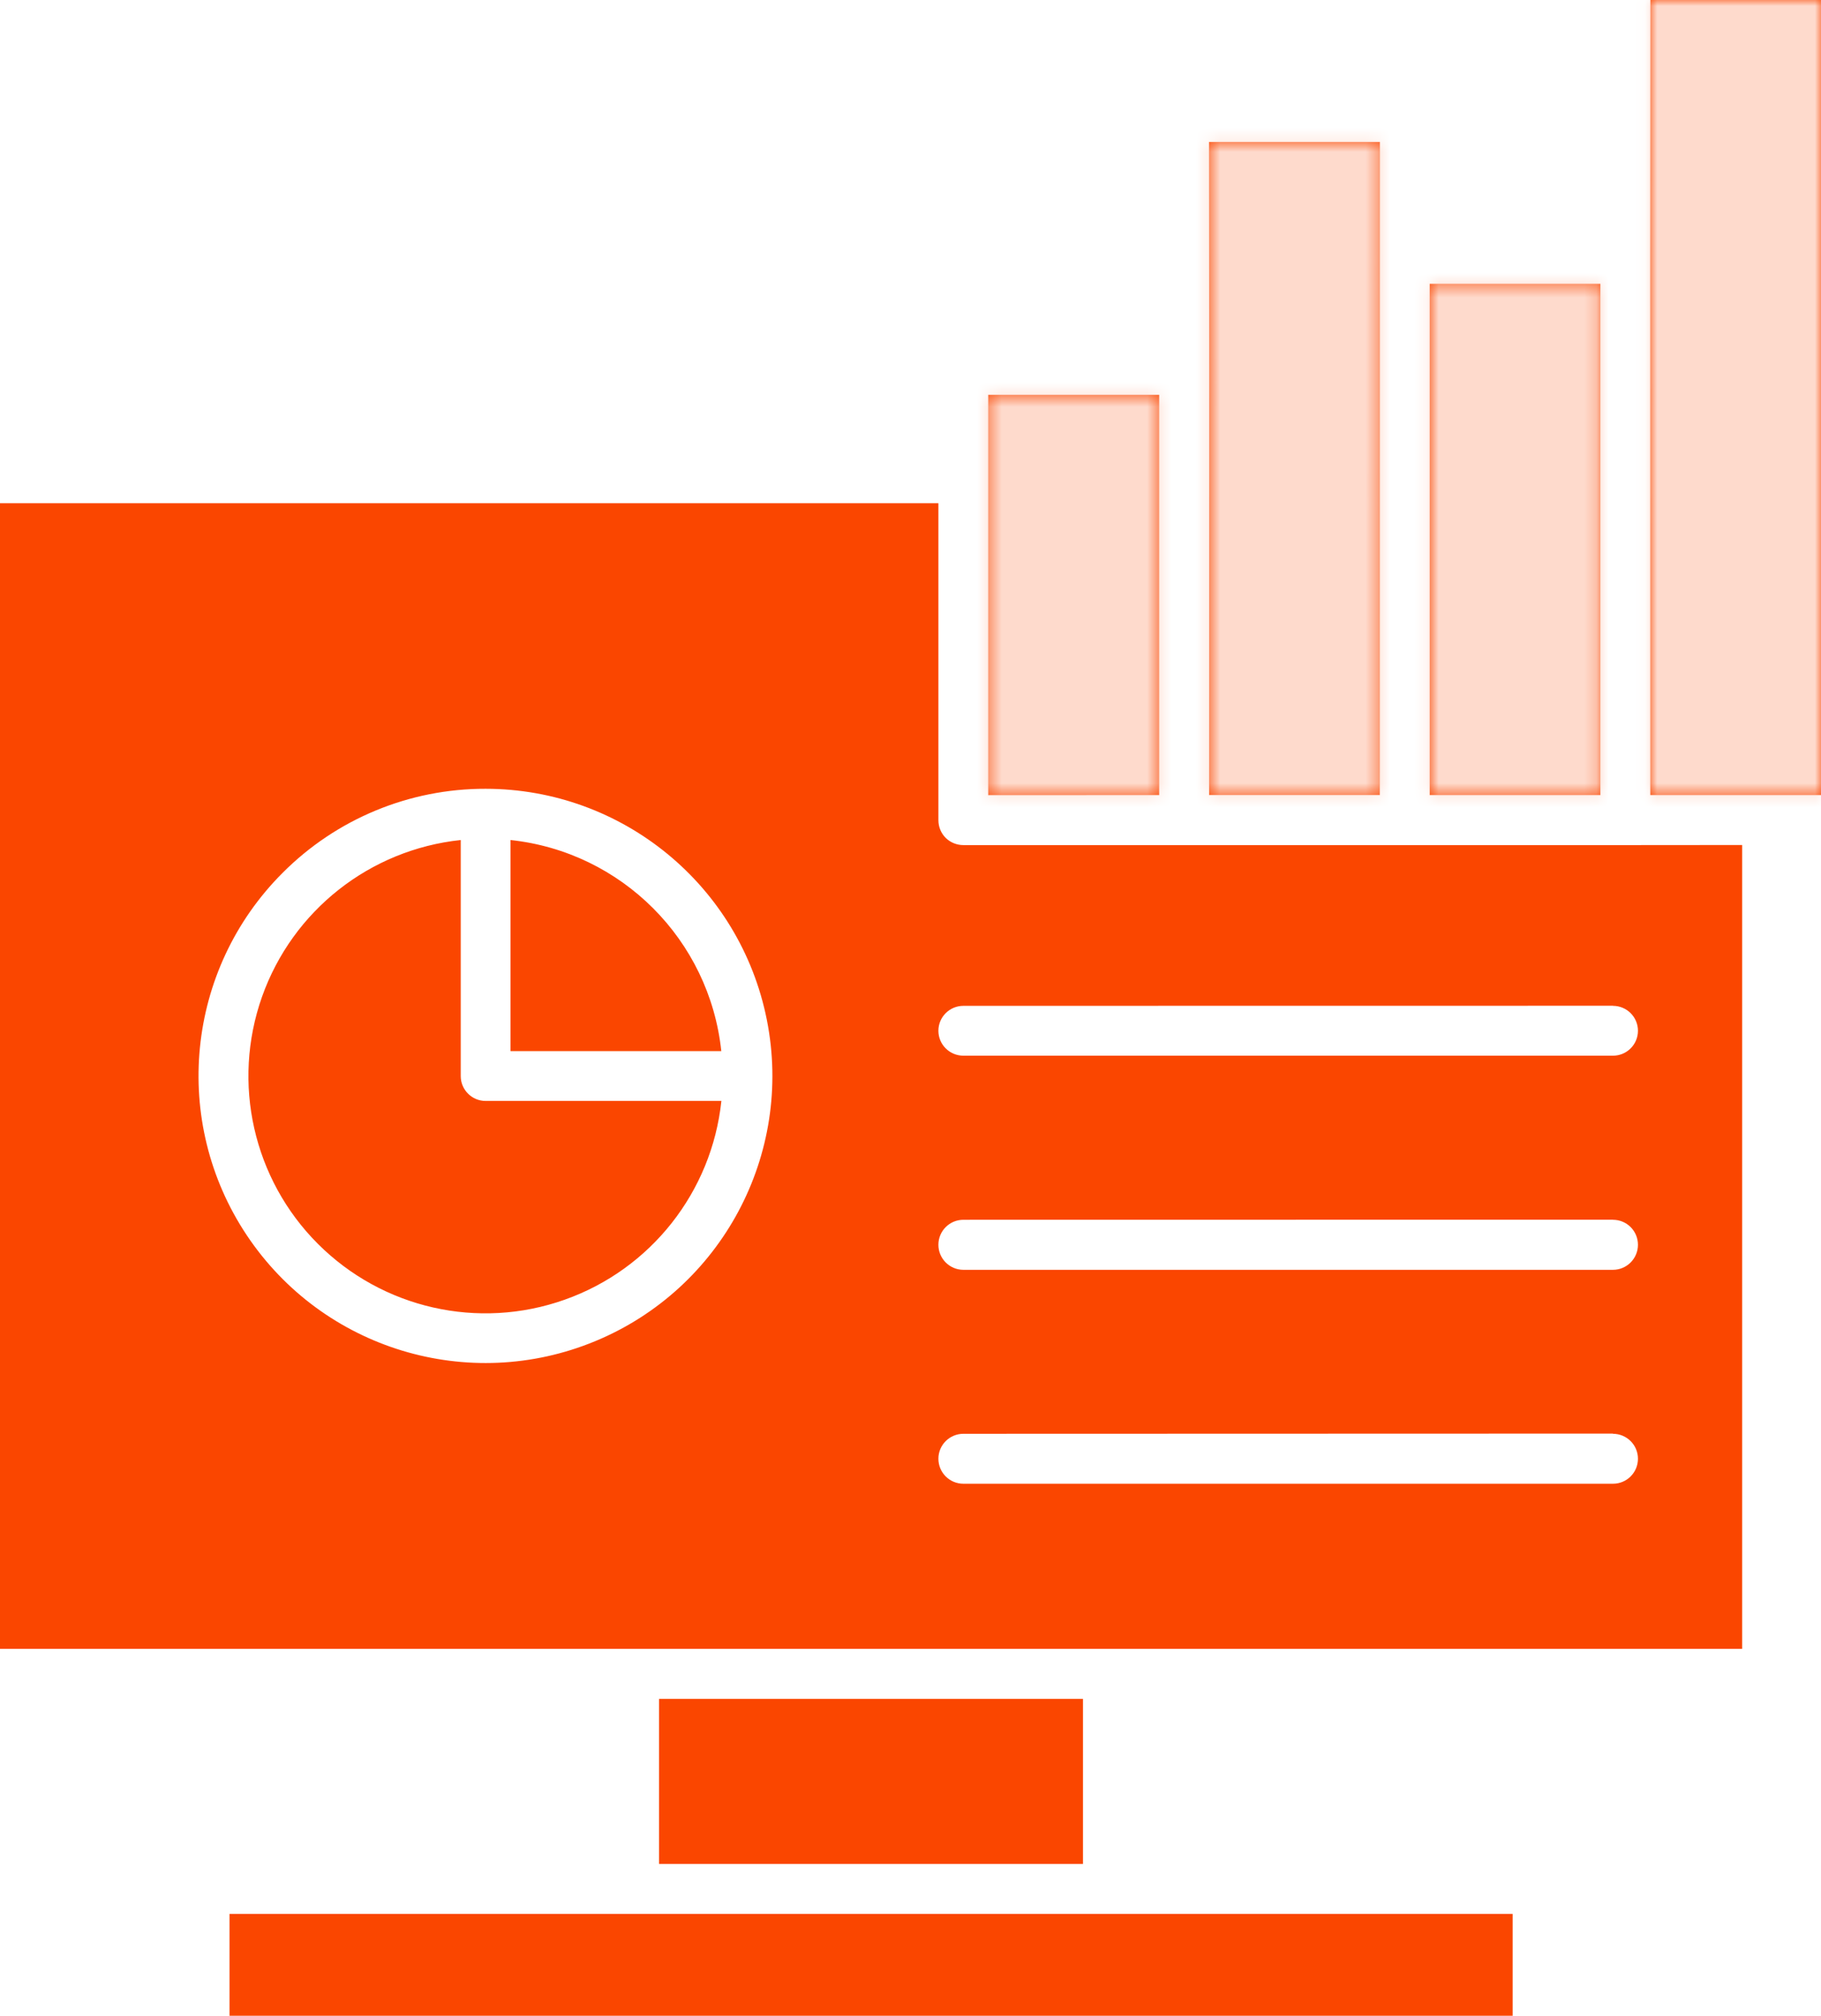 <svg width="150" height="166" viewBox="0 0 150 166" fill="none" xmlns="http://www.w3.org/2000/svg">
<path d="M89.207 139.905H54.286V153.5H89.207V139.905ZM91.267 157.613H18.908V166H124.601V157.613H91.267ZM95.485 32.513H81.402V65.482L95.485 65.475V32.513ZM99.604 30.467L99.597 65.473H113.657L113.664 11.694H99.589L99.604 30.467ZM117.768 23.373V65.474H131.828V23.373H117.768ZM133.888 69.595H79.358C78.811 69.595 78.287 69.382 77.899 69.002C77.512 68.614 77.299 68.089 77.299 67.549V41.439H0V135.783H143.504V69.587L133.888 69.595ZM135.932 21.312L135.94 65.474H150V0H135.947L135.932 21.312ZM132.862 82.825V82.832C134.002 82.832 134.922 83.753 134.922 84.885C134.922 86.018 134.002 86.938 132.862 86.938H79.358C78.218 86.938 77.298 86.018 77.298 84.885C77.298 83.753 78.218 82.832 79.358 82.832L132.862 82.825ZM132.862 100.442V100.45C134.002 100.45 134.922 101.37 134.922 102.51C134.922 103.643 134.002 104.571 132.862 104.571H79.358C78.218 104.571 77.298 103.643 77.298 102.51C77.298 101.37 78.218 100.45 79.358 100.45L132.862 100.442ZM132.862 118.059V118.075C134.002 118.075 134.922 118.995 134.922 120.128C134.922 121.268 134.002 122.188 132.862 122.188H79.358C78.218 122.188 77.298 121.268 77.298 120.128C77.298 118.995 78.218 118.075 79.358 118.075L132.862 118.059ZM40.004 64.957C51.275 64.965 60.972 72.933 63.169 83.996C65.365 95.059 59.444 106.138 49.025 110.449C38.605 114.76 26.598 111.111 20.335 101.735C14.072 92.353 15.304 79.853 23.276 71.884C27.707 67.436 33.726 64.942 40.004 64.957ZM42.049 69.177V86.559H59.415C58.442 77.397 51.206 70.151 42.049 69.177ZM59.415 90.665H40.004C38.872 90.665 37.952 89.745 37.952 88.619V69.177C30.466 69.968 24.097 74.986 21.582 82.088C19.073 89.189 20.86 97.105 26.18 102.427C31.507 107.757 39.411 109.551 46.509 107.034C53.608 104.525 58.631 98.153 59.422 90.664L59.415 90.665Z" fill="#FA4600"/>
<mask id="mask0_1_78" style="mask-type:alpha" maskUnits="userSpaceOnUse" x="0" y="0" width="150" height="166">
<path d="M89.207 139.905H54.286V153.5H89.207V139.905ZM91.267 157.613H18.908V166H124.601V157.613H91.267ZM95.485 32.513H81.402V65.482L95.485 65.475V32.513ZM99.604 30.467L99.597 65.473H113.657L113.664 11.694H99.589L99.604 30.467ZM117.768 23.373V65.474H131.828V23.373H117.768ZM133.888 69.595H79.358C78.811 69.595 78.287 69.382 77.899 69.002C77.512 68.614 77.299 68.089 77.299 67.549V41.439H0V135.783H143.504V69.587L133.888 69.595ZM135.932 21.312L135.94 65.474H150V0H135.947L135.932 21.312ZM132.862 82.825V82.832C134.002 82.832 134.922 83.753 134.922 84.885C134.922 86.018 134.002 86.938 132.862 86.938H79.358C78.218 86.938 77.298 86.018 77.298 84.885C77.298 83.753 78.218 82.832 79.358 82.832L132.862 82.825ZM132.862 100.442V100.45C134.002 100.45 134.922 101.37 134.922 102.51C134.922 103.643 134.002 104.571 132.862 104.571H79.358C78.218 104.571 77.298 103.643 77.298 102.51C77.298 101.37 78.218 100.45 79.358 100.45L132.862 100.442ZM132.862 118.059V118.075C134.002 118.075 134.922 118.995 134.922 120.128C134.922 121.268 134.002 122.188 132.862 122.188H79.358C78.218 122.188 77.298 121.268 77.298 120.128C77.298 118.995 78.218 118.075 79.358 118.075L132.862 118.059ZM40.004 64.957C51.275 64.965 60.972 72.933 63.169 83.996C65.365 95.059 59.444 106.138 49.025 110.449C38.605 114.76 26.598 111.111 20.335 101.735C14.072 92.353 15.304 79.853 23.276 71.884C27.707 67.436 33.726 64.942 40.004 64.957ZM42.049 69.177V86.559H59.415C58.442 77.397 51.206 70.151 42.049 69.177ZM59.415 90.665H40.004C38.872 90.665 37.952 89.745 37.952 88.619V69.177C30.466 69.968 24.097 74.986 21.582 82.088C19.073 89.189 20.86 97.105 26.18 102.427C31.507 107.757 39.411 109.551 46.509 107.034C53.608 104.525 58.631 98.153 59.422 90.664L59.415 90.665Z" fill="#FA4600"/>
</mask>
<g mask="url(#mask0_1_78)">
<path d="M79 67.5H156H163.5V-10H140H95.5L79 6.5V20.5V67.5Z" fill="#FEDACC"/>
</g>
</svg>
